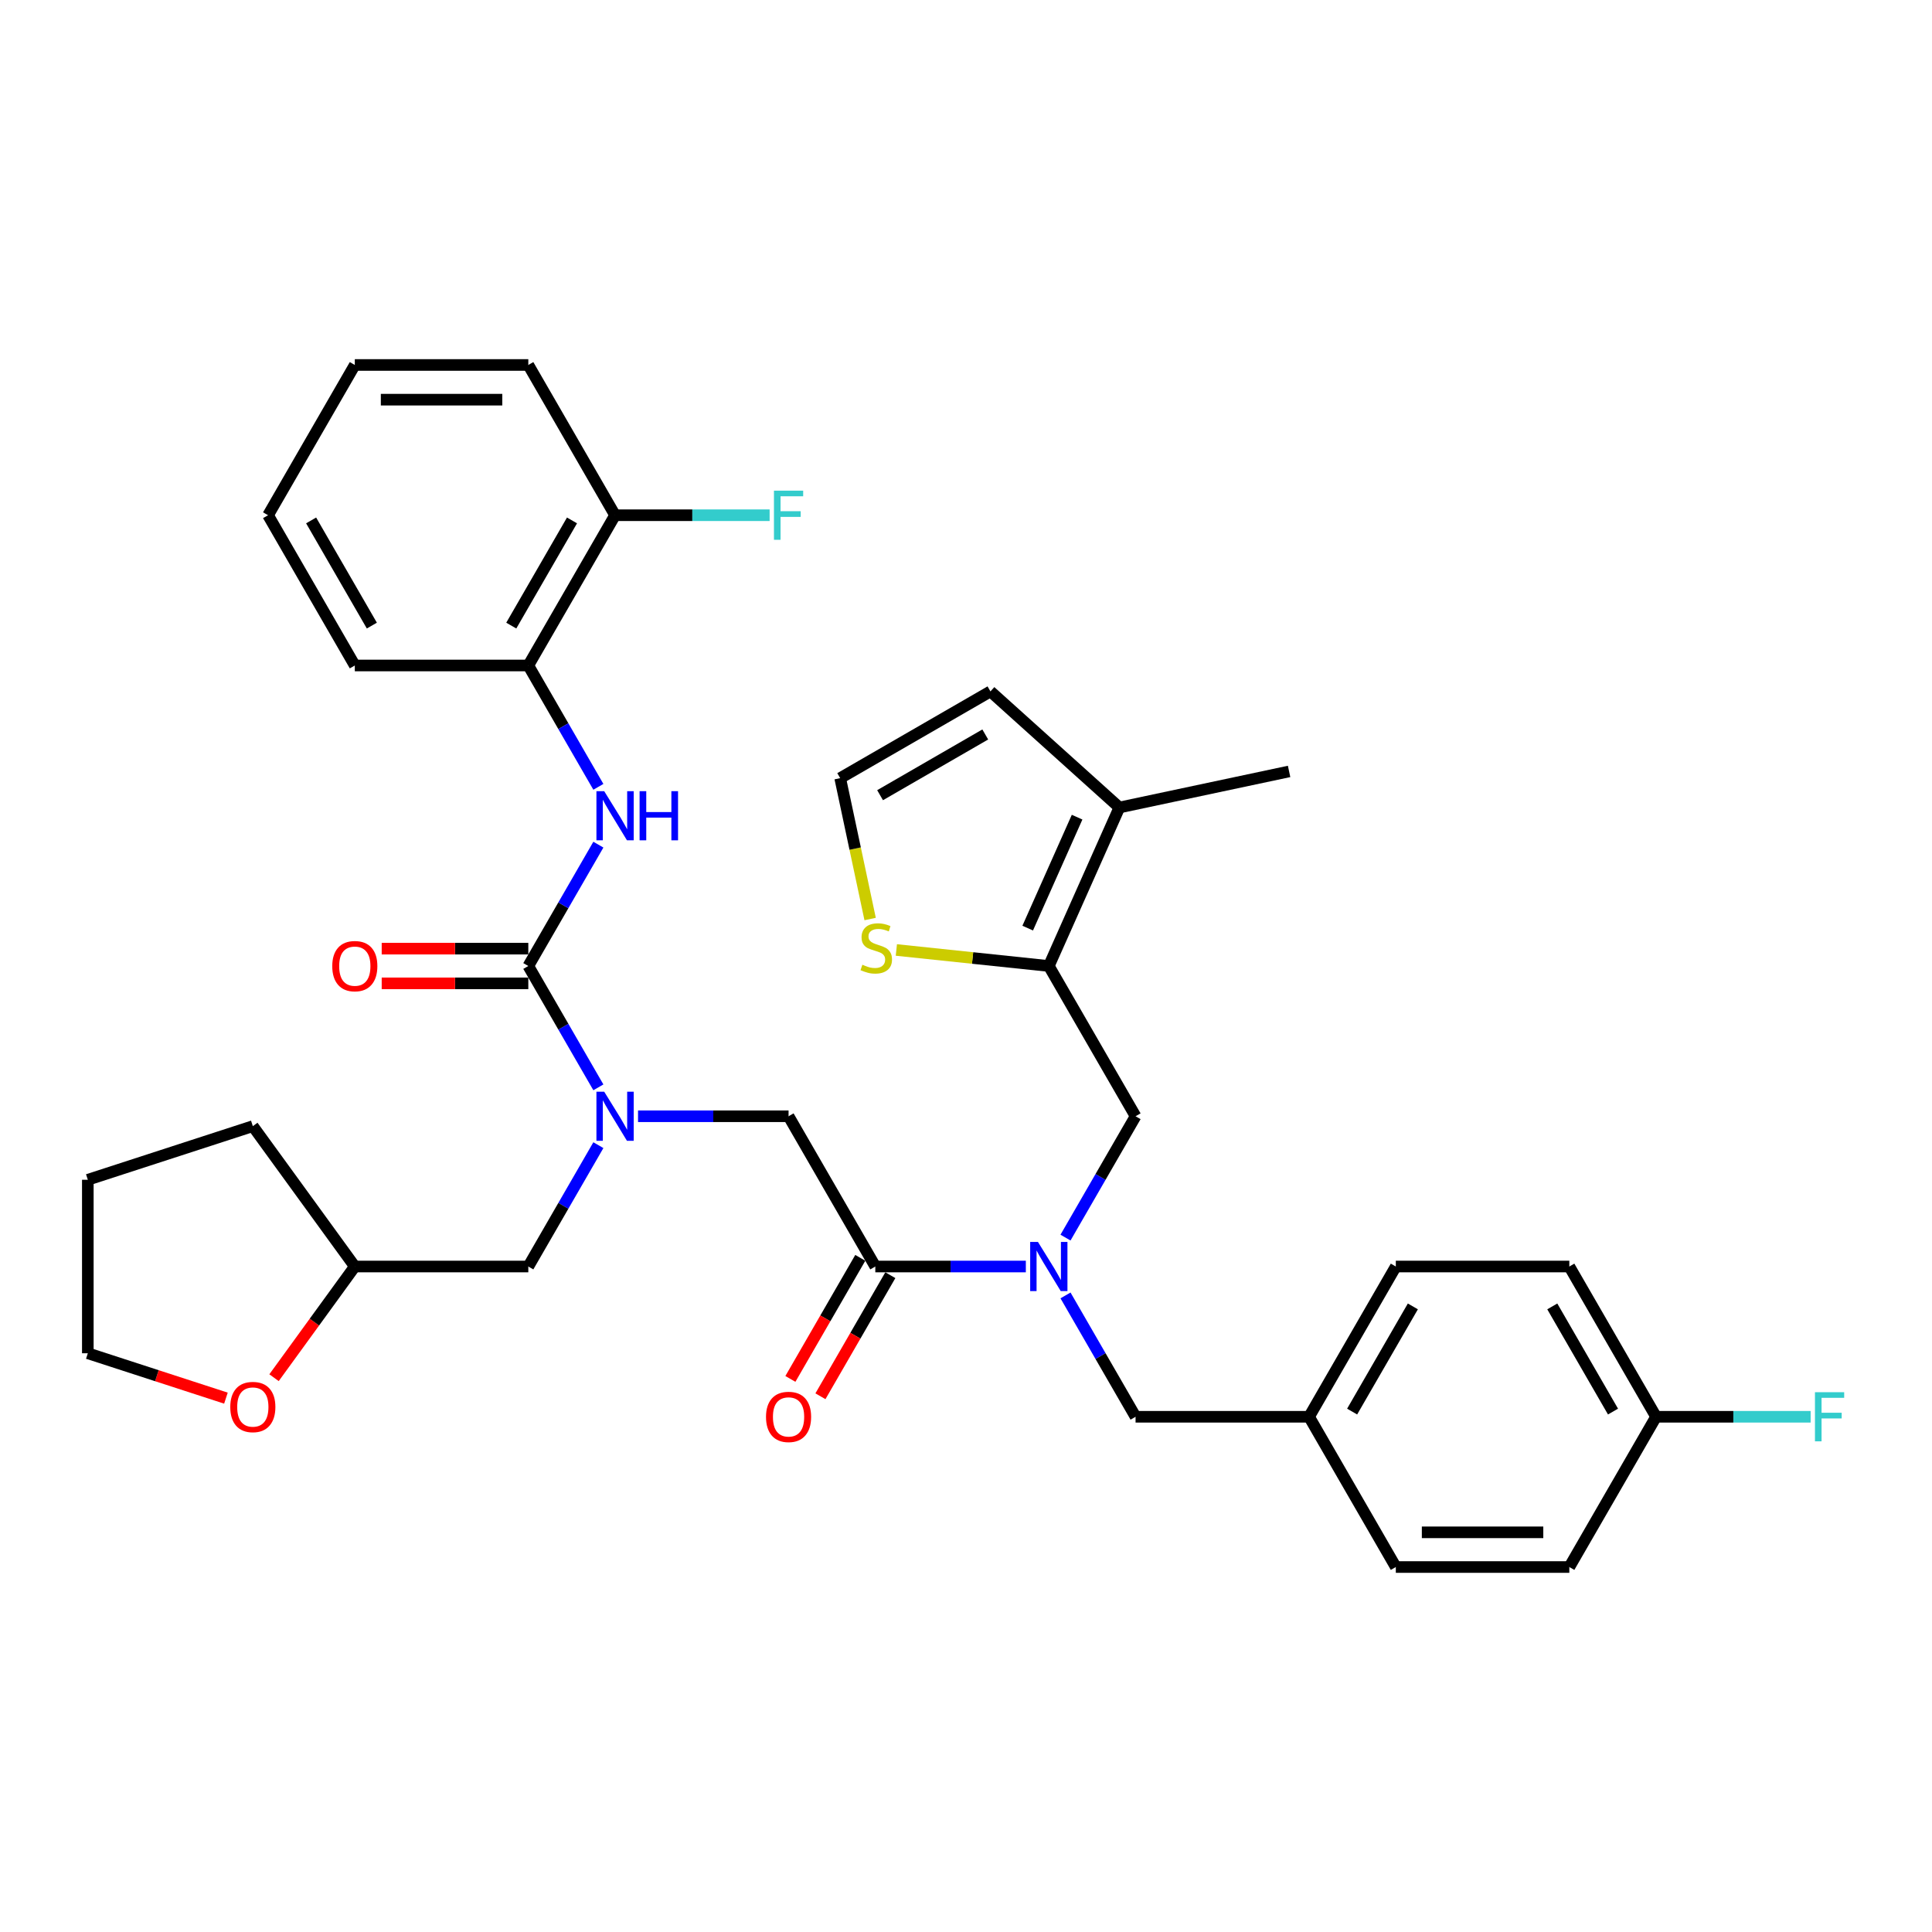<?xml version='1.0' encoding='iso-8859-1'?>
<svg version='1.1' baseProfile='full'
              xmlns='http://www.w3.org/2000/svg'
                      xmlns:rdkit='http://www.rdkit.org/xml'
                      xmlns:xlink='http://www.w3.org/1999/xlink'
                  xml:space='preserve'
width='1000px' height='1000px' viewBox='0 0 1000 1000'>
<!-- END OF HEADER -->
<rect style='opacity:1.0;fill:#FFFFFF;stroke:none' width='1000' height='1000' x='0' y='0'> </rect>
<path class='bond-0' d='M 273.453,344.455 L 318.355,266.682' style='fill:none;fill-rule:evenodd;stroke:#000000;stroke-width:6px;stroke-linecap:butt;stroke-linejoin:miter;stroke-opacity:1' />
<path class='bond-0' d='M 264.634,323.808 L 296.065,269.368' style='fill:none;fill-rule:evenodd;stroke:#000000;stroke-width:6px;stroke-linecap:butt;stroke-linejoin:miter;stroke-opacity:1' />
<path class='bond-1' d='M 273.453,344.455 L 183.649,344.455' style='fill:none;fill-rule:evenodd;stroke:#000000;stroke-width:6px;stroke-linecap:butt;stroke-linejoin:miter;stroke-opacity:1' />
<path class='bond-2' d='M 273.453,344.455 L 291.585,375.86' style='fill:none;fill-rule:evenodd;stroke:#000000;stroke-width:6px;stroke-linecap:butt;stroke-linejoin:miter;stroke-opacity:1' />
<path class='bond-2' d='M 291.585,375.86 L 309.717,407.266' style='fill:none;fill-rule:evenodd;stroke:#0000FF;stroke-width:6px;stroke-linecap:butt;stroke-linejoin:miter;stroke-opacity:1' />
<path class='bond-3' d='M 551.503,640.584 L 569.635,609.178' style='fill:none;fill-rule:evenodd;stroke:#0000FF;stroke-width:6px;stroke-linecap:butt;stroke-linejoin:miter;stroke-opacity:1' />
<path class='bond-3' d='M 569.635,609.178 L 587.767,577.773' style='fill:none;fill-rule:evenodd;stroke:#000000;stroke-width:6px;stroke-linecap:butt;stroke-linejoin:miter;stroke-opacity:1' />
<path class='bond-4' d='M 551.503,670.507 L 569.635,701.912' style='fill:none;fill-rule:evenodd;stroke:#0000FF;stroke-width:6px;stroke-linecap:butt;stroke-linejoin:miter;stroke-opacity:1' />
<path class='bond-4' d='M 569.635,701.912 L 587.767,733.318' style='fill:none;fill-rule:evenodd;stroke:#000000;stroke-width:6px;stroke-linecap:butt;stroke-linejoin:miter;stroke-opacity:1' />
<path class='bond-5' d='M 530.975,655.545 L 492.018,655.545' style='fill:none;fill-rule:evenodd;stroke:#0000FF;stroke-width:6px;stroke-linecap:butt;stroke-linejoin:miter;stroke-opacity:1' />
<path class='bond-5' d='M 492.018,655.545 L 453.061,655.545' style='fill:none;fill-rule:evenodd;stroke:#000000;stroke-width:6px;stroke-linecap:butt;stroke-linejoin:miter;stroke-opacity:1' />
<path class='bond-6' d='M 445.284,651.055 L 427.193,682.389' style='fill:none;fill-rule:evenodd;stroke:#000000;stroke-width:6px;stroke-linecap:butt;stroke-linejoin:miter;stroke-opacity:1' />
<path class='bond-6' d='M 427.193,682.389 L 409.103,713.723' style='fill:none;fill-rule:evenodd;stroke:#FF0000;stroke-width:6px;stroke-linecap:butt;stroke-linejoin:miter;stroke-opacity:1' />
<path class='bond-6' d='M 460.839,660.036 L 442.748,691.369' style='fill:none;fill-rule:evenodd;stroke:#000000;stroke-width:6px;stroke-linecap:butt;stroke-linejoin:miter;stroke-opacity:1' />
<path class='bond-6' d='M 442.748,691.369 L 424.657,722.703' style='fill:none;fill-rule:evenodd;stroke:#FF0000;stroke-width:6px;stroke-linecap:butt;stroke-linejoin:miter;stroke-opacity:1' />
<path class='bond-7' d='M 453.061,655.545 L 408.159,577.773' style='fill:none;fill-rule:evenodd;stroke:#000000;stroke-width:6px;stroke-linecap:butt;stroke-linejoin:miter;stroke-opacity:1' />
<path class='bond-8' d='M 408.159,577.773 L 369.202,577.773' style='fill:none;fill-rule:evenodd;stroke:#000000;stroke-width:6px;stroke-linecap:butt;stroke-linejoin:miter;stroke-opacity:1' />
<path class='bond-8' d='M 369.202,577.773 L 330.245,577.773' style='fill:none;fill-rule:evenodd;stroke:#0000FF;stroke-width:6px;stroke-linecap:butt;stroke-linejoin:miter;stroke-opacity:1' />
<path class='bond-9' d='M 309.717,562.811 L 291.585,531.406' style='fill:none;fill-rule:evenodd;stroke:#0000FF;stroke-width:6px;stroke-linecap:butt;stroke-linejoin:miter;stroke-opacity:1' />
<path class='bond-9' d='M 291.585,531.406 L 273.453,500' style='fill:none;fill-rule:evenodd;stroke:#000000;stroke-width:6px;stroke-linecap:butt;stroke-linejoin:miter;stroke-opacity:1' />
<path class='bond-10' d='M 309.717,592.734 L 291.585,624.14' style='fill:none;fill-rule:evenodd;stroke:#0000FF;stroke-width:6px;stroke-linecap:butt;stroke-linejoin:miter;stroke-opacity:1' />
<path class='bond-10' d='M 291.585,624.14 L 273.453,655.545' style='fill:none;fill-rule:evenodd;stroke:#000000;stroke-width:6px;stroke-linecap:butt;stroke-linejoin:miter;stroke-opacity:1' />
<path class='bond-11' d='M 273.453,491.02 L 235.511,491.02' style='fill:none;fill-rule:evenodd;stroke:#000000;stroke-width:6px;stroke-linecap:butt;stroke-linejoin:miter;stroke-opacity:1' />
<path class='bond-11' d='M 235.511,491.02 L 197.569,491.02' style='fill:none;fill-rule:evenodd;stroke:#FF0000;stroke-width:6px;stroke-linecap:butt;stroke-linejoin:miter;stroke-opacity:1' />
<path class='bond-11' d='M 273.453,508.98 L 235.511,508.98' style='fill:none;fill-rule:evenodd;stroke:#000000;stroke-width:6px;stroke-linecap:butt;stroke-linejoin:miter;stroke-opacity:1' />
<path class='bond-11' d='M 235.511,508.98 L 197.569,508.98' style='fill:none;fill-rule:evenodd;stroke:#FF0000;stroke-width:6px;stroke-linecap:butt;stroke-linejoin:miter;stroke-opacity:1' />
<path class='bond-12' d='M 273.453,500 L 291.585,468.594' style='fill:none;fill-rule:evenodd;stroke:#000000;stroke-width:6px;stroke-linecap:butt;stroke-linejoin:miter;stroke-opacity:1' />
<path class='bond-12' d='M 291.585,468.594 L 309.717,437.189' style='fill:none;fill-rule:evenodd;stroke:#0000FF;stroke-width:6px;stroke-linecap:butt;stroke-linejoin:miter;stroke-opacity:1' />
<path class='bond-13' d='M 318.355,266.682 L 358.354,266.682' style='fill:none;fill-rule:evenodd;stroke:#000000;stroke-width:6px;stroke-linecap:butt;stroke-linejoin:miter;stroke-opacity:1' />
<path class='bond-13' d='M 358.354,266.682 L 398.353,266.682' style='fill:none;fill-rule:evenodd;stroke:#33CCCC;stroke-width:6px;stroke-linecap:butt;stroke-linejoin:miter;stroke-opacity:1' />
<path class='bond-14' d='M 318.355,266.682 L 273.453,188.909' style='fill:none;fill-rule:evenodd;stroke:#000000;stroke-width:6px;stroke-linecap:butt;stroke-linejoin:miter;stroke-opacity:1' />
<path class='bond-15' d='M 183.649,344.455 L 138.747,266.682' style='fill:none;fill-rule:evenodd;stroke:#000000;stroke-width:6px;stroke-linecap:butt;stroke-linejoin:miter;stroke-opacity:1' />
<path class='bond-15' d='M 192.468,323.808 L 161.037,269.368' style='fill:none;fill-rule:evenodd;stroke:#000000;stroke-width:6px;stroke-linecap:butt;stroke-linejoin:miter;stroke-opacity:1' />
<path class='bond-16' d='M 141.838,713.093 L 162.743,684.319' style='fill:none;fill-rule:evenodd;stroke:#FF0000;stroke-width:6px;stroke-linecap:butt;stroke-linejoin:miter;stroke-opacity:1' />
<path class='bond-16' d='M 162.743,684.319 L 183.649,655.545' style='fill:none;fill-rule:evenodd;stroke:#000000;stroke-width:6px;stroke-linecap:butt;stroke-linejoin:miter;stroke-opacity:1' />
<path class='bond-17' d='M 116.944,723.676 L 81.199,712.061' style='fill:none;fill-rule:evenodd;stroke:#FF0000;stroke-width:6px;stroke-linecap:butt;stroke-linejoin:miter;stroke-opacity:1' />
<path class='bond-17' d='M 81.199,712.061 L 45.455,700.447' style='fill:none;fill-rule:evenodd;stroke:#000000;stroke-width:6px;stroke-linecap:butt;stroke-linejoin:miter;stroke-opacity:1' />
<path class='bond-18' d='M 183.649,655.545 L 273.453,655.545' style='fill:none;fill-rule:evenodd;stroke:#000000;stroke-width:6px;stroke-linecap:butt;stroke-linejoin:miter;stroke-opacity:1' />
<path class='bond-19' d='M 183.649,655.545 L 130.863,582.892' style='fill:none;fill-rule:evenodd;stroke:#000000;stroke-width:6px;stroke-linecap:butt;stroke-linejoin:miter;stroke-opacity:1' />
<path class='bond-20' d='M 587.767,577.773 L 542.865,500' style='fill:none;fill-rule:evenodd;stroke:#000000;stroke-width:6px;stroke-linecap:butt;stroke-linejoin:miter;stroke-opacity:1' />
<path class='bond-21' d='M 587.767,733.318 L 677.572,733.318' style='fill:none;fill-rule:evenodd;stroke:#000000;stroke-width:6px;stroke-linecap:butt;stroke-linejoin:miter;stroke-opacity:1' />
<path class='bond-22' d='M 812.278,655.545 L 857.18,733.318' style='fill:none;fill-rule:evenodd;stroke:#000000;stroke-width:6px;stroke-linecap:butt;stroke-linejoin:miter;stroke-opacity:1' />
<path class='bond-22' d='M 803.459,676.192 L 834.89,730.632' style='fill:none;fill-rule:evenodd;stroke:#000000;stroke-width:6px;stroke-linecap:butt;stroke-linejoin:miter;stroke-opacity:1' />
<path class='bond-23' d='M 812.278,655.545 L 722.474,655.545' style='fill:none;fill-rule:evenodd;stroke:#000000;stroke-width:6px;stroke-linecap:butt;stroke-linejoin:miter;stroke-opacity:1' />
<path class='bond-24' d='M 857.18,733.318 L 812.278,811.091' style='fill:none;fill-rule:evenodd;stroke:#000000;stroke-width:6px;stroke-linecap:butt;stroke-linejoin:miter;stroke-opacity:1' />
<path class='bond-25' d='M 857.18,733.318 L 897.179,733.318' style='fill:none;fill-rule:evenodd;stroke:#000000;stroke-width:6px;stroke-linecap:butt;stroke-linejoin:miter;stroke-opacity:1' />
<path class='bond-25' d='M 897.179,733.318 L 937.177,733.318' style='fill:none;fill-rule:evenodd;stroke:#33CCCC;stroke-width:6px;stroke-linecap:butt;stroke-linejoin:miter;stroke-opacity:1' />
<path class='bond-26' d='M 542.865,500 L 579.392,417.96' style='fill:none;fill-rule:evenodd;stroke:#000000;stroke-width:6px;stroke-linecap:butt;stroke-linejoin:miter;stroke-opacity:1' />
<path class='bond-26' d='M 531.936,480.389 L 557.505,422.961' style='fill:none;fill-rule:evenodd;stroke:#000000;stroke-width:6px;stroke-linecap:butt;stroke-linejoin:miter;stroke-opacity:1' />
<path class='bond-27' d='M 542.865,500 L 503.409,495.853' style='fill:none;fill-rule:evenodd;stroke:#000000;stroke-width:6px;stroke-linecap:butt;stroke-linejoin:miter;stroke-opacity:1' />
<path class='bond-27' d='M 503.409,495.853 L 463.953,491.706' style='fill:none;fill-rule:evenodd;stroke:#CCCC00;stroke-width:6px;stroke-linecap:butt;stroke-linejoin:miter;stroke-opacity:1' />
<path class='bond-28' d='M 579.392,417.96 L 512.655,357.869' style='fill:none;fill-rule:evenodd;stroke:#000000;stroke-width:6px;stroke-linecap:butt;stroke-linejoin:miter;stroke-opacity:1' />
<path class='bond-29' d='M 579.392,417.96 L 667.234,399.289' style='fill:none;fill-rule:evenodd;stroke:#000000;stroke-width:6px;stroke-linecap:butt;stroke-linejoin:miter;stroke-opacity:1' />
<path class='bond-30' d='M 450.381,475.687 L 442.631,439.229' style='fill:none;fill-rule:evenodd;stroke:#CCCC00;stroke-width:6px;stroke-linecap:butt;stroke-linejoin:miter;stroke-opacity:1' />
<path class='bond-30' d='M 442.631,439.229 L 434.882,402.771' style='fill:none;fill-rule:evenodd;stroke:#000000;stroke-width:6px;stroke-linecap:butt;stroke-linejoin:miter;stroke-opacity:1' />
<path class='bond-31' d='M 434.882,402.771 L 512.655,357.869' style='fill:none;fill-rule:evenodd;stroke:#000000;stroke-width:6px;stroke-linecap:butt;stroke-linejoin:miter;stroke-opacity:1' />
<path class='bond-31' d='M 455.528,411.59 L 509.969,380.159' style='fill:none;fill-rule:evenodd;stroke:#000000;stroke-width:6px;stroke-linecap:butt;stroke-linejoin:miter;stroke-opacity:1' />
<path class='bond-32' d='M 812.278,811.091 L 722.474,811.091' style='fill:none;fill-rule:evenodd;stroke:#000000;stroke-width:6px;stroke-linecap:butt;stroke-linejoin:miter;stroke-opacity:1' />
<path class='bond-32' d='M 798.807,793.13 L 735.944,793.13' style='fill:none;fill-rule:evenodd;stroke:#000000;stroke-width:6px;stroke-linecap:butt;stroke-linejoin:miter;stroke-opacity:1' />
<path class='bond-33' d='M 722.474,811.091 L 677.572,733.318' style='fill:none;fill-rule:evenodd;stroke:#000000;stroke-width:6px;stroke-linecap:butt;stroke-linejoin:miter;stroke-opacity:1' />
<path class='bond-34' d='M 677.572,733.318 L 722.474,655.545' style='fill:none;fill-rule:evenodd;stroke:#000000;stroke-width:6px;stroke-linecap:butt;stroke-linejoin:miter;stroke-opacity:1' />
<path class='bond-34' d='M 699.861,730.632 L 731.293,676.192' style='fill:none;fill-rule:evenodd;stroke:#000000;stroke-width:6px;stroke-linecap:butt;stroke-linejoin:miter;stroke-opacity:1' />
<path class='bond-35' d='M 45.455,700.447 L 45.455,610.643' style='fill:none;fill-rule:evenodd;stroke:#000000;stroke-width:6px;stroke-linecap:butt;stroke-linejoin:miter;stroke-opacity:1' />
<path class='bond-36' d='M 130.863,582.892 L 45.455,610.643' style='fill:none;fill-rule:evenodd;stroke:#000000;stroke-width:6px;stroke-linecap:butt;stroke-linejoin:miter;stroke-opacity:1' />
<path class='bond-37' d='M 273.453,188.909 L 183.649,188.909' style='fill:none;fill-rule:evenodd;stroke:#000000;stroke-width:6px;stroke-linecap:butt;stroke-linejoin:miter;stroke-opacity:1' />
<path class='bond-37' d='M 259.982,206.87 L 197.12,206.87' style='fill:none;fill-rule:evenodd;stroke:#000000;stroke-width:6px;stroke-linecap:butt;stroke-linejoin:miter;stroke-opacity:1' />
<path class='bond-38' d='M 183.649,188.909 L 138.747,266.682' style='fill:none;fill-rule:evenodd;stroke:#000000;stroke-width:6px;stroke-linecap:butt;stroke-linejoin:miter;stroke-opacity:1' />
<path  class='atom-1' d='M 537.244 642.829
L 545.577 656.3
Q 546.404 657.629, 547.733 660.036
Q 549.062 662.442, 549.134 662.586
L 549.134 642.829
L 552.51 642.829
L 552.51 668.262
L 549.026 668.262
L 540.081 653.534
Q 539.04 651.809, 537.926 649.834
Q 536.849 647.858, 536.525 647.247
L 536.525 668.262
L 533.22 668.262
L 533.22 642.829
L 537.244 642.829
' fill='#0000FF'/>
<path  class='atom-3' d='M 396.485 733.39
Q 396.485 727.283, 399.502 723.871
Q 402.519 720.458, 408.159 720.458
Q 413.799 720.458, 416.816 723.871
Q 419.834 727.283, 419.834 733.39
Q 419.834 739.568, 416.78 743.089
Q 413.727 746.573, 408.159 746.573
Q 402.555 746.573, 399.502 743.089
Q 396.485 739.604, 396.485 733.39
M 408.159 743.699
Q 412.039 743.699, 414.122 741.113
Q 416.242 738.491, 416.242 733.39
Q 416.242 728.397, 414.122 725.882
Q 412.039 723.332, 408.159 723.332
Q 404.28 723.332, 402.16 725.846
Q 400.077 728.361, 400.077 733.39
Q 400.077 738.527, 402.16 741.113
Q 404.28 743.699, 408.159 743.699
' fill='#FF0000'/>
<path  class='atom-5' d='M 312.733 565.056
L 321.067 578.527
Q 321.893 579.856, 323.222 582.263
Q 324.552 584.67, 324.623 584.813
L 324.623 565.056
L 328 565.056
L 328 590.489
L 324.516 590.489
L 315.571 575.761
Q 314.529 574.037, 313.416 572.061
Q 312.338 570.085, 312.015 569.475
L 312.015 590.489
L 308.71 590.489
L 308.71 565.056
L 312.733 565.056
' fill='#0000FF'/>
<path  class='atom-7' d='M 171.974 500.072
Q 171.974 493.965, 174.992 490.553
Q 178.009 487.14, 183.649 487.14
Q 189.289 487.14, 192.306 490.553
Q 195.323 493.965, 195.323 500.072
Q 195.323 506.25, 192.27 509.771
Q 189.217 513.255, 183.649 513.255
Q 178.045 513.255, 174.992 509.771
Q 171.974 506.286, 171.974 500.072
M 183.649 510.381
Q 187.528 510.381, 189.612 507.795
Q 191.731 505.173, 191.731 500.072
Q 191.731 495.079, 189.612 492.564
Q 187.528 490.014, 183.649 490.014
Q 179.769 490.014, 177.65 492.528
Q 175.567 495.043, 175.567 500.072
Q 175.567 505.209, 177.65 507.795
Q 179.769 510.381, 183.649 510.381
' fill='#FF0000'/>
<path  class='atom-8' d='M 312.733 409.511
L 321.067 422.982
Q 321.893 424.311, 323.222 426.718
Q 324.552 429.124, 324.623 429.268
L 324.623 409.511
L 328 409.511
L 328 434.944
L 324.516 434.944
L 315.571 420.216
Q 314.529 418.491, 313.416 416.516
Q 312.338 414.54, 312.015 413.929
L 312.015 434.944
L 308.71 434.944
L 308.71 409.511
L 312.733 409.511
' fill='#0000FF'/>
<path  class='atom-8' d='M 331.053 409.511
L 334.502 409.511
L 334.502 420.323
L 347.505 420.323
L 347.505 409.511
L 350.954 409.511
L 350.954 434.944
L 347.505 434.944
L 347.505 423.197
L 334.502 423.197
L 334.502 434.944
L 331.053 434.944
L 331.053 409.511
' fill='#0000FF'/>
<path  class='atom-10' d='M 400.598 253.966
L 415.721 253.966
L 415.721 256.875
L 404.01 256.875
L 404.01 264.599
L 414.428 264.599
L 414.428 267.544
L 404.01 267.544
L 404.01 279.398
L 400.598 279.398
L 400.598 253.966
' fill='#33CCCC'/>
<path  class='atom-12' d='M 119.189 728.27
Q 119.189 722.164, 122.206 718.751
Q 125.224 715.338, 130.863 715.338
Q 136.503 715.338, 139.52 718.751
Q 142.538 722.164, 142.538 728.27
Q 142.538 734.449, 139.485 737.969
Q 136.431 741.453, 130.863 741.453
Q 125.26 741.453, 122.206 737.969
Q 119.189 734.485, 119.189 728.27
M 130.863 738.58
Q 134.743 738.58, 136.826 735.993
Q 138.946 733.371, 138.946 728.27
Q 138.946 723.277, 136.826 720.763
Q 134.743 718.212, 130.863 718.212
Q 126.984 718.212, 124.864 720.727
Q 122.781 723.241, 122.781 728.27
Q 122.781 733.407, 124.864 735.993
Q 126.984 738.58, 130.863 738.58
' fill='#FF0000'/>
<path  class='atom-20' d='M 446.369 499.342
Q 446.656 499.45, 447.842 499.953
Q 449.027 500.455, 450.32 500.779
Q 451.649 501.066, 452.943 501.066
Q 455.349 501.066, 456.75 499.917
Q 458.151 498.731, 458.151 496.684
Q 458.151 495.283, 457.433 494.421
Q 456.75 493.558, 455.673 493.092
Q 454.595 492.625, 452.799 492.086
Q 450.536 491.403, 449.171 490.757
Q 447.842 490.11, 446.872 488.745
Q 445.938 487.38, 445.938 485.081
Q 445.938 481.884, 448.093 479.908
Q 450.284 477.933, 454.595 477.933
Q 457.541 477.933, 460.881 479.334
L 460.055 482.099
Q 457.002 480.842, 454.703 480.842
Q 452.224 480.842, 450.859 481.884
Q 449.494 482.89, 449.53 484.65
Q 449.53 486.015, 450.213 486.841
Q 450.931 487.667, 451.937 488.134
Q 452.978 488.601, 454.703 489.14
Q 457.002 489.859, 458.367 490.577
Q 459.732 491.295, 460.702 492.768
Q 461.707 494.205, 461.707 496.684
Q 461.707 500.204, 459.337 502.108
Q 457.002 503.976, 453.086 503.976
Q 450.823 503.976, 449.099 503.473
Q 447.411 503.006, 445.399 502.18
L 446.369 499.342
' fill='#CCCC00'/>
<path  class='atom-28' d='M 939.422 720.602
L 954.545 720.602
L 954.545 723.511
L 942.835 723.511
L 942.835 731.235
L 953.252 731.235
L 953.252 734.18
L 942.835 734.18
L 942.835 746.034
L 939.422 746.034
L 939.422 720.602
' fill='#33CCCC'/>
</svg>
